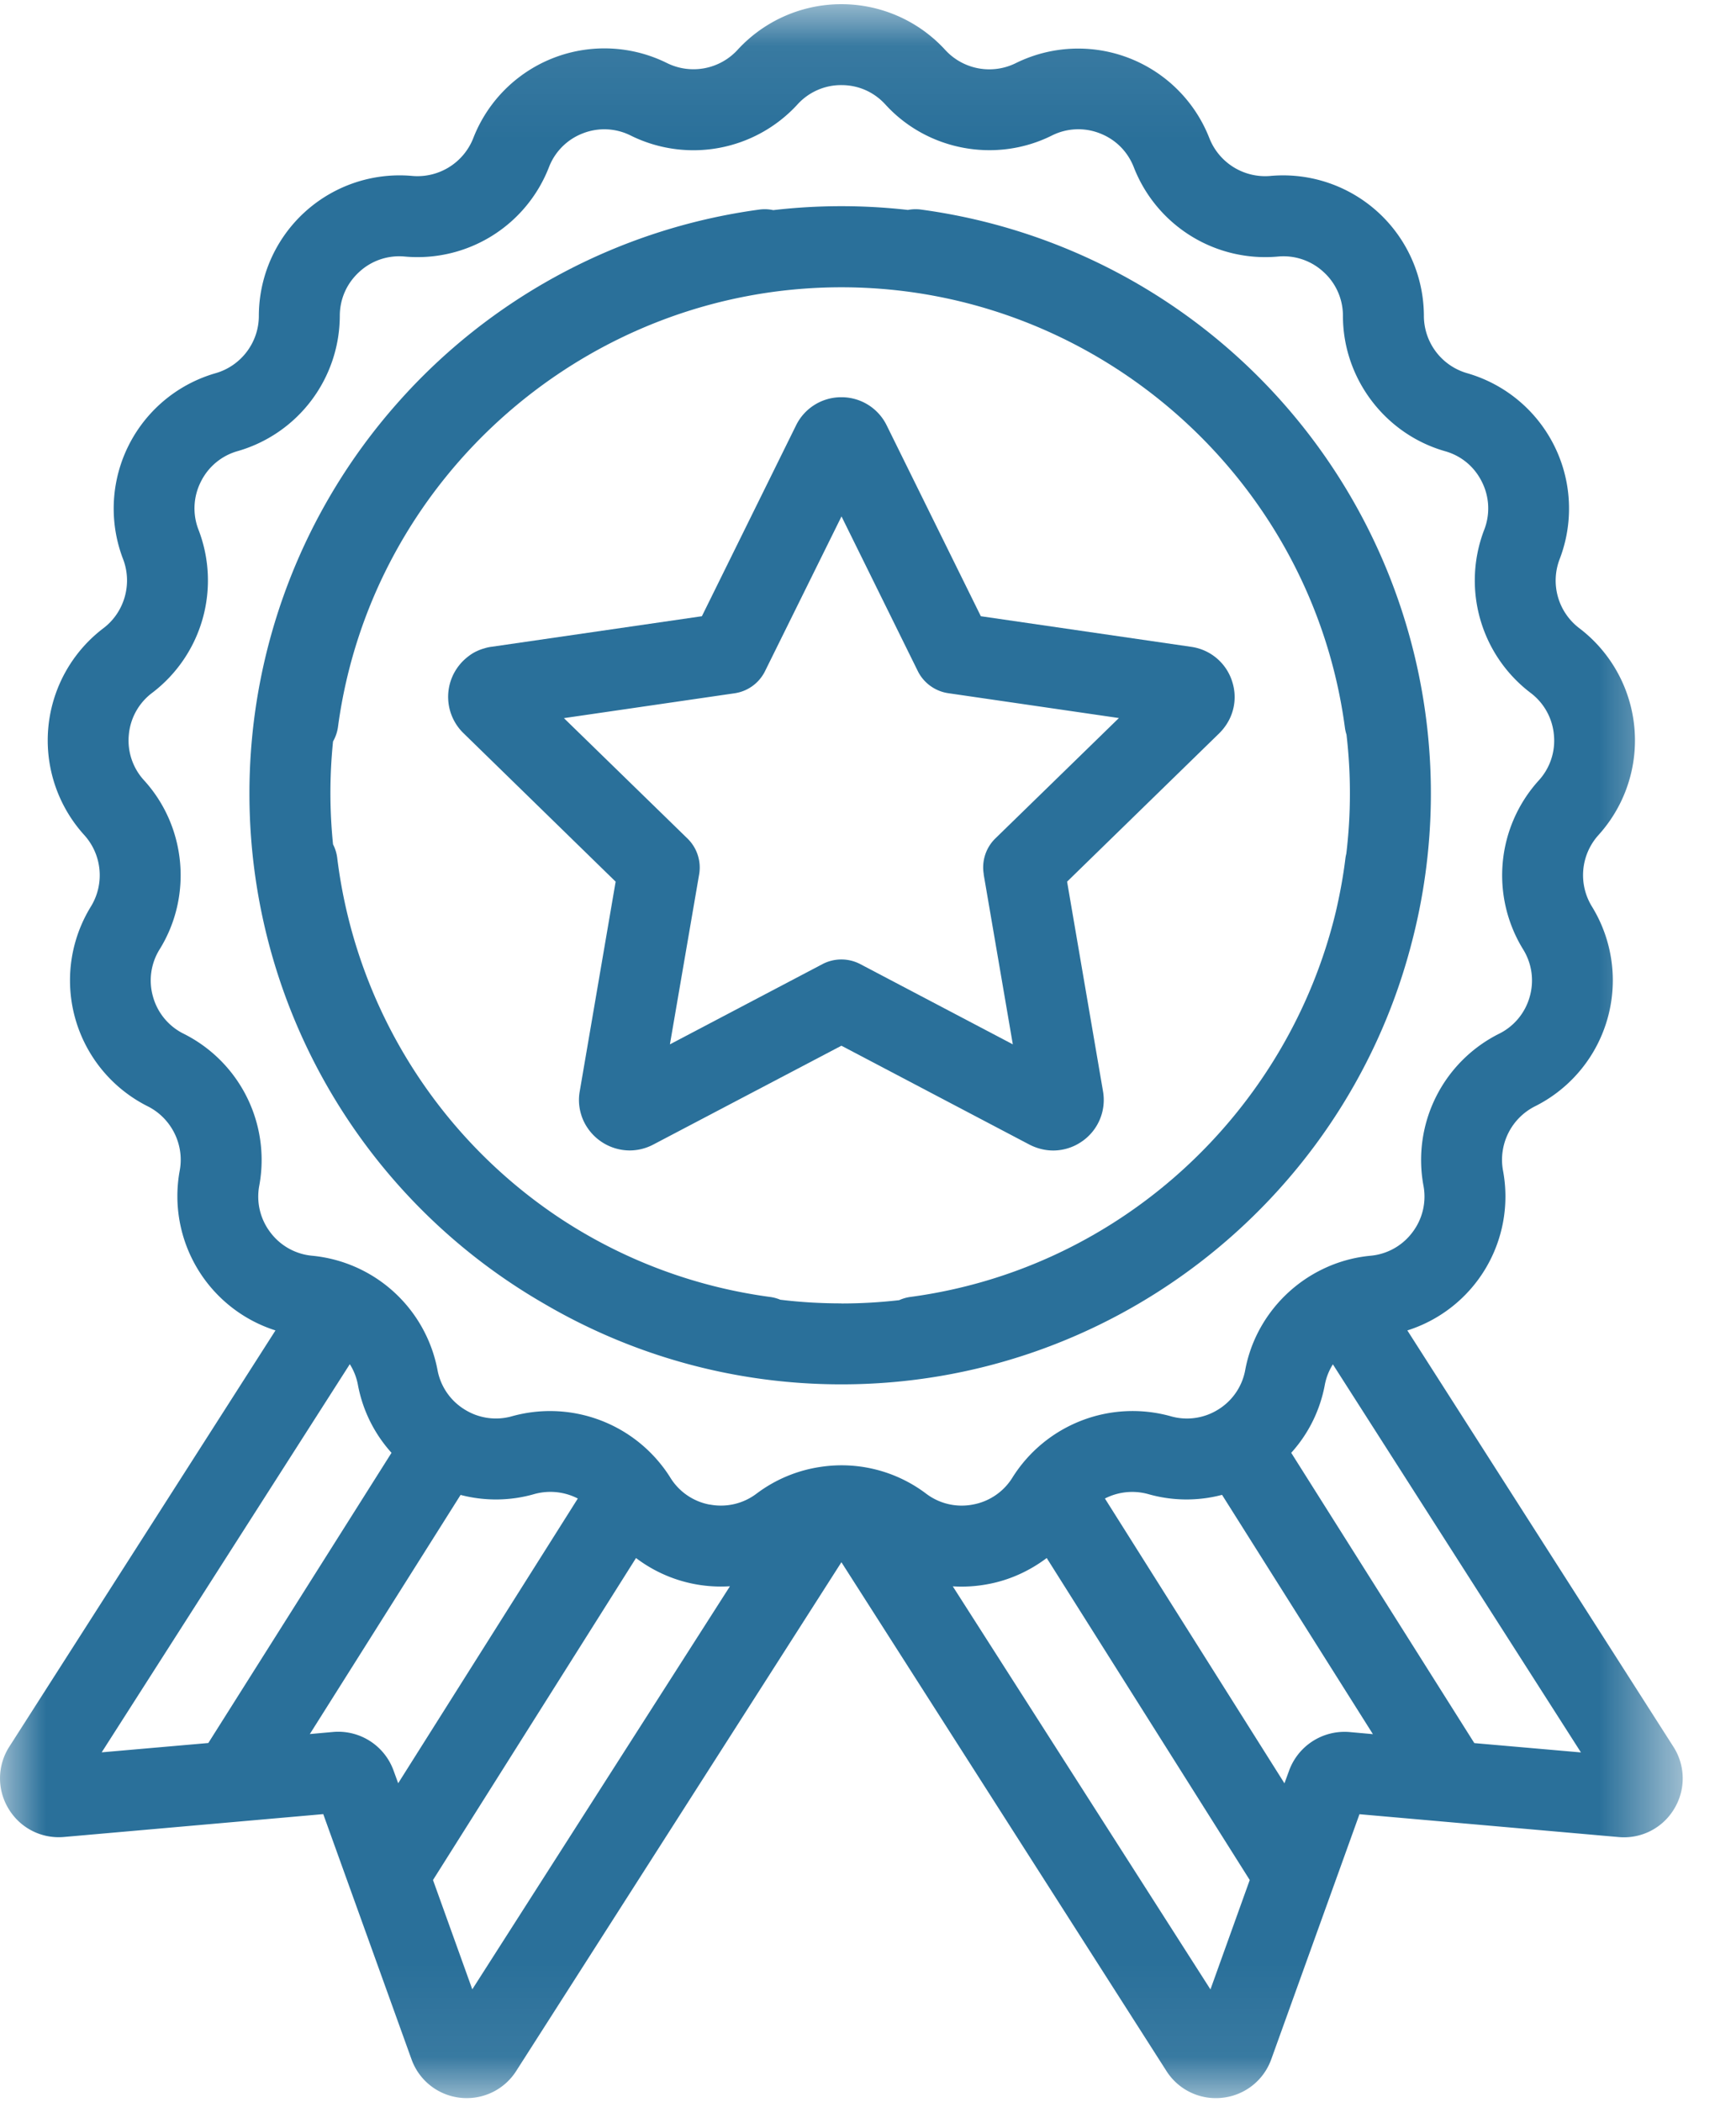 <svg xmlns="http://www.w3.org/2000/svg" xmlns:xlink="http://www.w3.org/1999/xlink" width="19" height="23" viewBox="0 0 19 23">
    <defs>
        <path id="a" d="M0 .044h18.417v22.912H0z"/>
    </defs>
    <g fill="none" fill-rule="evenodd">
        <g>
            <mask id="b" fill="#fff">
                <use xlink:href="#a"/>
            </mask>
            <path fill="#2A709A" d="M12.568 16.347c.264.075.541.078.807.008l1.651 2.618-.256-.023a.646.646 0 0 0-.662.424l-.05.137-1.965-3.116a.656.656 0 0 1 .475-.048zm-1.757.985c.234-.043.454-.142.645-.286l2.222 3.523-.43 1.197-2.82-4.41c.128.008.256 0 .383-.024zm-3.042-.87a.644.644 0 0 1-.434-.298 1.444 1.444 0 0 0-.097-.137 1.554 1.554 0 0 0-1.631-.533.645.645 0 0 1-.522-.073.645.645 0 0 1-.297-.434 1.546 1.546 0 0 0-1.37-1.248.645.645 0 0 1-.46-.257.645.645 0 0 1-.12-.512 1.544 1.544 0 0 0-.826-1.659.645.645 0 0 1-.337-.405.644.644 0 0 1 .073-.521c.36-.582.29-1.34-.17-1.846a.644.644 0 0 1-.168-.5.645.645 0 0 1 .256-.459 1.544 1.544 0 0 0 .507-1.783.645.645 0 0 1 .025-.526.644.644 0 0 1 .405-.336 1.544 1.544 0 0 0 1.116-1.479c0-.185.076-.356.213-.481a.644.644 0 0 1 .5-.168 1.543 1.543 0 0 0 1.575-.975.644.644 0 0 1 .372-.373.644.644 0 0 1 .526.025 1.545 1.545 0 0 0 1.822-.34.645.645 0 0 1 .482-.213c.185 0 .356.075.481.212.46.505 1.21.645 1.822.34a.645.645 0 0 1 .526-.024c.173.067.305.2.372.373a1.544 1.544 0 0 0 1.576.975.645.645 0 0 1 .499.168.645.645 0 0 1 .213.481c0 .684.46 1.292 1.116 1.48.179.05.323.17.405.336a.644.644 0 0 1 .025.525 1.544 1.544 0 0 0 .507 1.783.645.645 0 0 1 .256.46.644.644 0 0 1-.167.5 1.545 1.545 0 0 0-.171 1.845.645.645 0 0 1 .073.521.645.645 0 0 1-.337.405 1.544 1.544 0 0 0-.826 1.659.645.645 0 0 1-.12.512.645.645 0 0 1-.46.257 1.524 1.524 0 0 0-.524.147c-.44.213-.757.624-.846 1.101a.644.644 0 0 1-.297.435.645.645 0 0 1-.522.072 1.553 1.553 0 0 0-1.728.67.645.645 0 0 1-.434.297.644.644 0 0 1-.513-.12 1.534 1.534 0 0 0-1.154-.292 1.535 1.535 0 0 0-.7.292.645.645 0 0 1-.512.12zm-.808.584a1.536 1.536 0 0 0 1.028.309l-2.82 4.41-.43-1.196 2.222-3.523zm-1.919-.69c.266.069.543.066.807-.01a.657.657 0 0 1 .475.049L4.358 19.51l-.05-.137a.644.644 0 0 0-.661-.424l-.256.023 1.651-2.618zm-1.213-1.43a.643.643 0 0 1 .088.224c.052.279.178.534.368.745L2.28 19.07l-1.167.102 2.715-4.246zm10.671.224a.643.643 0 0 1 .088-.223l2.715 4.246-1.167-.102-2.004-3.176c.19-.21.316-.466.368-.745zm3.815 3.961l-2.912-4.555a1.537 1.537 0 0 0 1.047-1.749.655.655 0 0 1 .35-.703 1.541 1.541 0 0 0 .623-2.186.655.655 0 0 1 .072-.782 1.542 1.542 0 0 0-.21-2.263.654.654 0 0 1-.215-.756 1.541 1.541 0 0 0-1.013-2.034.654.654 0 0 1-.473-.627 1.541 1.541 0 0 0-1.68-1.531.656.656 0 0 1-.668-.414 1.542 1.542 0 0 0-2.119-.82.654.654 0 0 1-.772-.145 1.541 1.541 0 0 0-2.273 0A.655.655 0 0 1 7.3.69a1.54 1.54 0 0 0-2.12.821.656.656 0 0 1-.667.414 1.54 1.54 0 0 0-1.68 1.531c0 .29-.194.547-.473.627a1.541 1.541 0 0 0-1.013 2.034c.104.27.016.581-.215.756a1.541 1.541 0 0 0-.21 2.263.655.655 0 0 1 .073.782 1.541 1.541 0 0 0 .622 2.186c.259.13.403.419.35.703a1.542 1.542 0 0 0 1.048 1.749L.102 19.11a.64.64 0 0 0-.008.68c.128.212.362.33.607.308l2.837-.25.965 2.68a.64.64 0 0 0 .607.427.64.64 0 0 0 .54-.297l3.559-5.566 3.557 5.566a.64.64 0 0 0 .615.293.64.64 0 0 0 .533-.422l.965-2.68 2.837.25a.639.639 0 0 0 .607-.308.64.64 0 0 0-.008-.68z" mask="url(#b)"/>
        </g>
        <path fill="#2A709A" d="M10.766 9.566l.319 1.86-1.67-.878a.446.446 0 0 0-.413 0l-1.67.878.32-1.86a.443.443 0 0 0-.128-.392L6.172 7.857l1.868-.272a.443.443 0 0 0 .333-.242L9.21 5.65l.835 1.692c.064.13.19.221.333.242l1.868.272-1.352 1.317a.443.443 0 0 0-.127.392zm2.725-2.092a.55.55 0 0 0-.453-.397l-2.303-.335-1.03-2.087a.55.55 0 0 0-.497-.309.55.55 0 0 0-.496.309l-1.03 2.087-2.3.334a.433.433 0 0 0-.082.018.453.453 0 0 0-.072.026.437.437 0 0 0-.09.052.534.534 0 0 0-.046.037l-.007.006a.553.553 0 0 0-.049.051l-.004.005a.554.554 0 0 0 .04.75l1.666 1.625-.393 2.294a.538.538 0 0 0 .015.252l.003.01c.013.041.031.08.053.116l.007.011a.56.56 0 0 0 .468.258.559.559 0 0 0 .258-.064l2.06-1.082 2.06 1.083a.586.586 0 0 0 .138.05l.014.003a.537.537 0 0 0 .23-.004.55.55 0 0 0 .128-.047l.011-.006a.532.532 0 0 0 .04-.024l.022-.015a.551.551 0 0 0 .22-.542l-.393-2.293 1.667-1.625a.587.587 0 0 0 .095-.124l.004-.007a.545.545 0 0 0 .046-.416z"/>
        <path fill="#2A709A" d="M9.209 14.26c-.226 0-.45-.013-.669-.04a.44.44 0 0 0-.11-.03 5.5 5.5 0 0 1-2.317-.872 5.545 5.545 0 0 1-2.422-3.93.44.44 0 0 0-.046-.15 5.541 5.541 0 0 1 0-1.126.44.44 0 0 0 .054-.158c.368-2.743 2.737-4.811 5.51-4.811 2.773 0 5.141 2.069 5.51 4.813a.44.44 0 0 0 .018.081 5.543 5.543 0 0 1-.002 1.303.446.446 0 0 0-.01.052c-.024.197-.06.39-.104.58-.525 2.188-2.354 3.91-4.66 4.218a.44.44 0 0 0-.12.035 5.573 5.573 0 0 1-.632.036m6.217-3.854l.017-.064a6.45 6.45 0 0 0-1.39-5.922 6.439 6.439 0 0 0-3.972-2.128.444.444 0 0 0-.144.004 6.465 6.465 0 0 0-1.474.002.442.442 0 0 0-.153-.006A6.439 6.439 0 0 0 4.34 4.421 6.438 6.438 0 0 0 2.73 8.68a6.438 6.438 0 0 0 3.214 5.577c.962.566 2.08.889 3.265.889 2.933 0 5.46-1.98 6.216-4.736v-.004"/>
    </g>
</svg>
